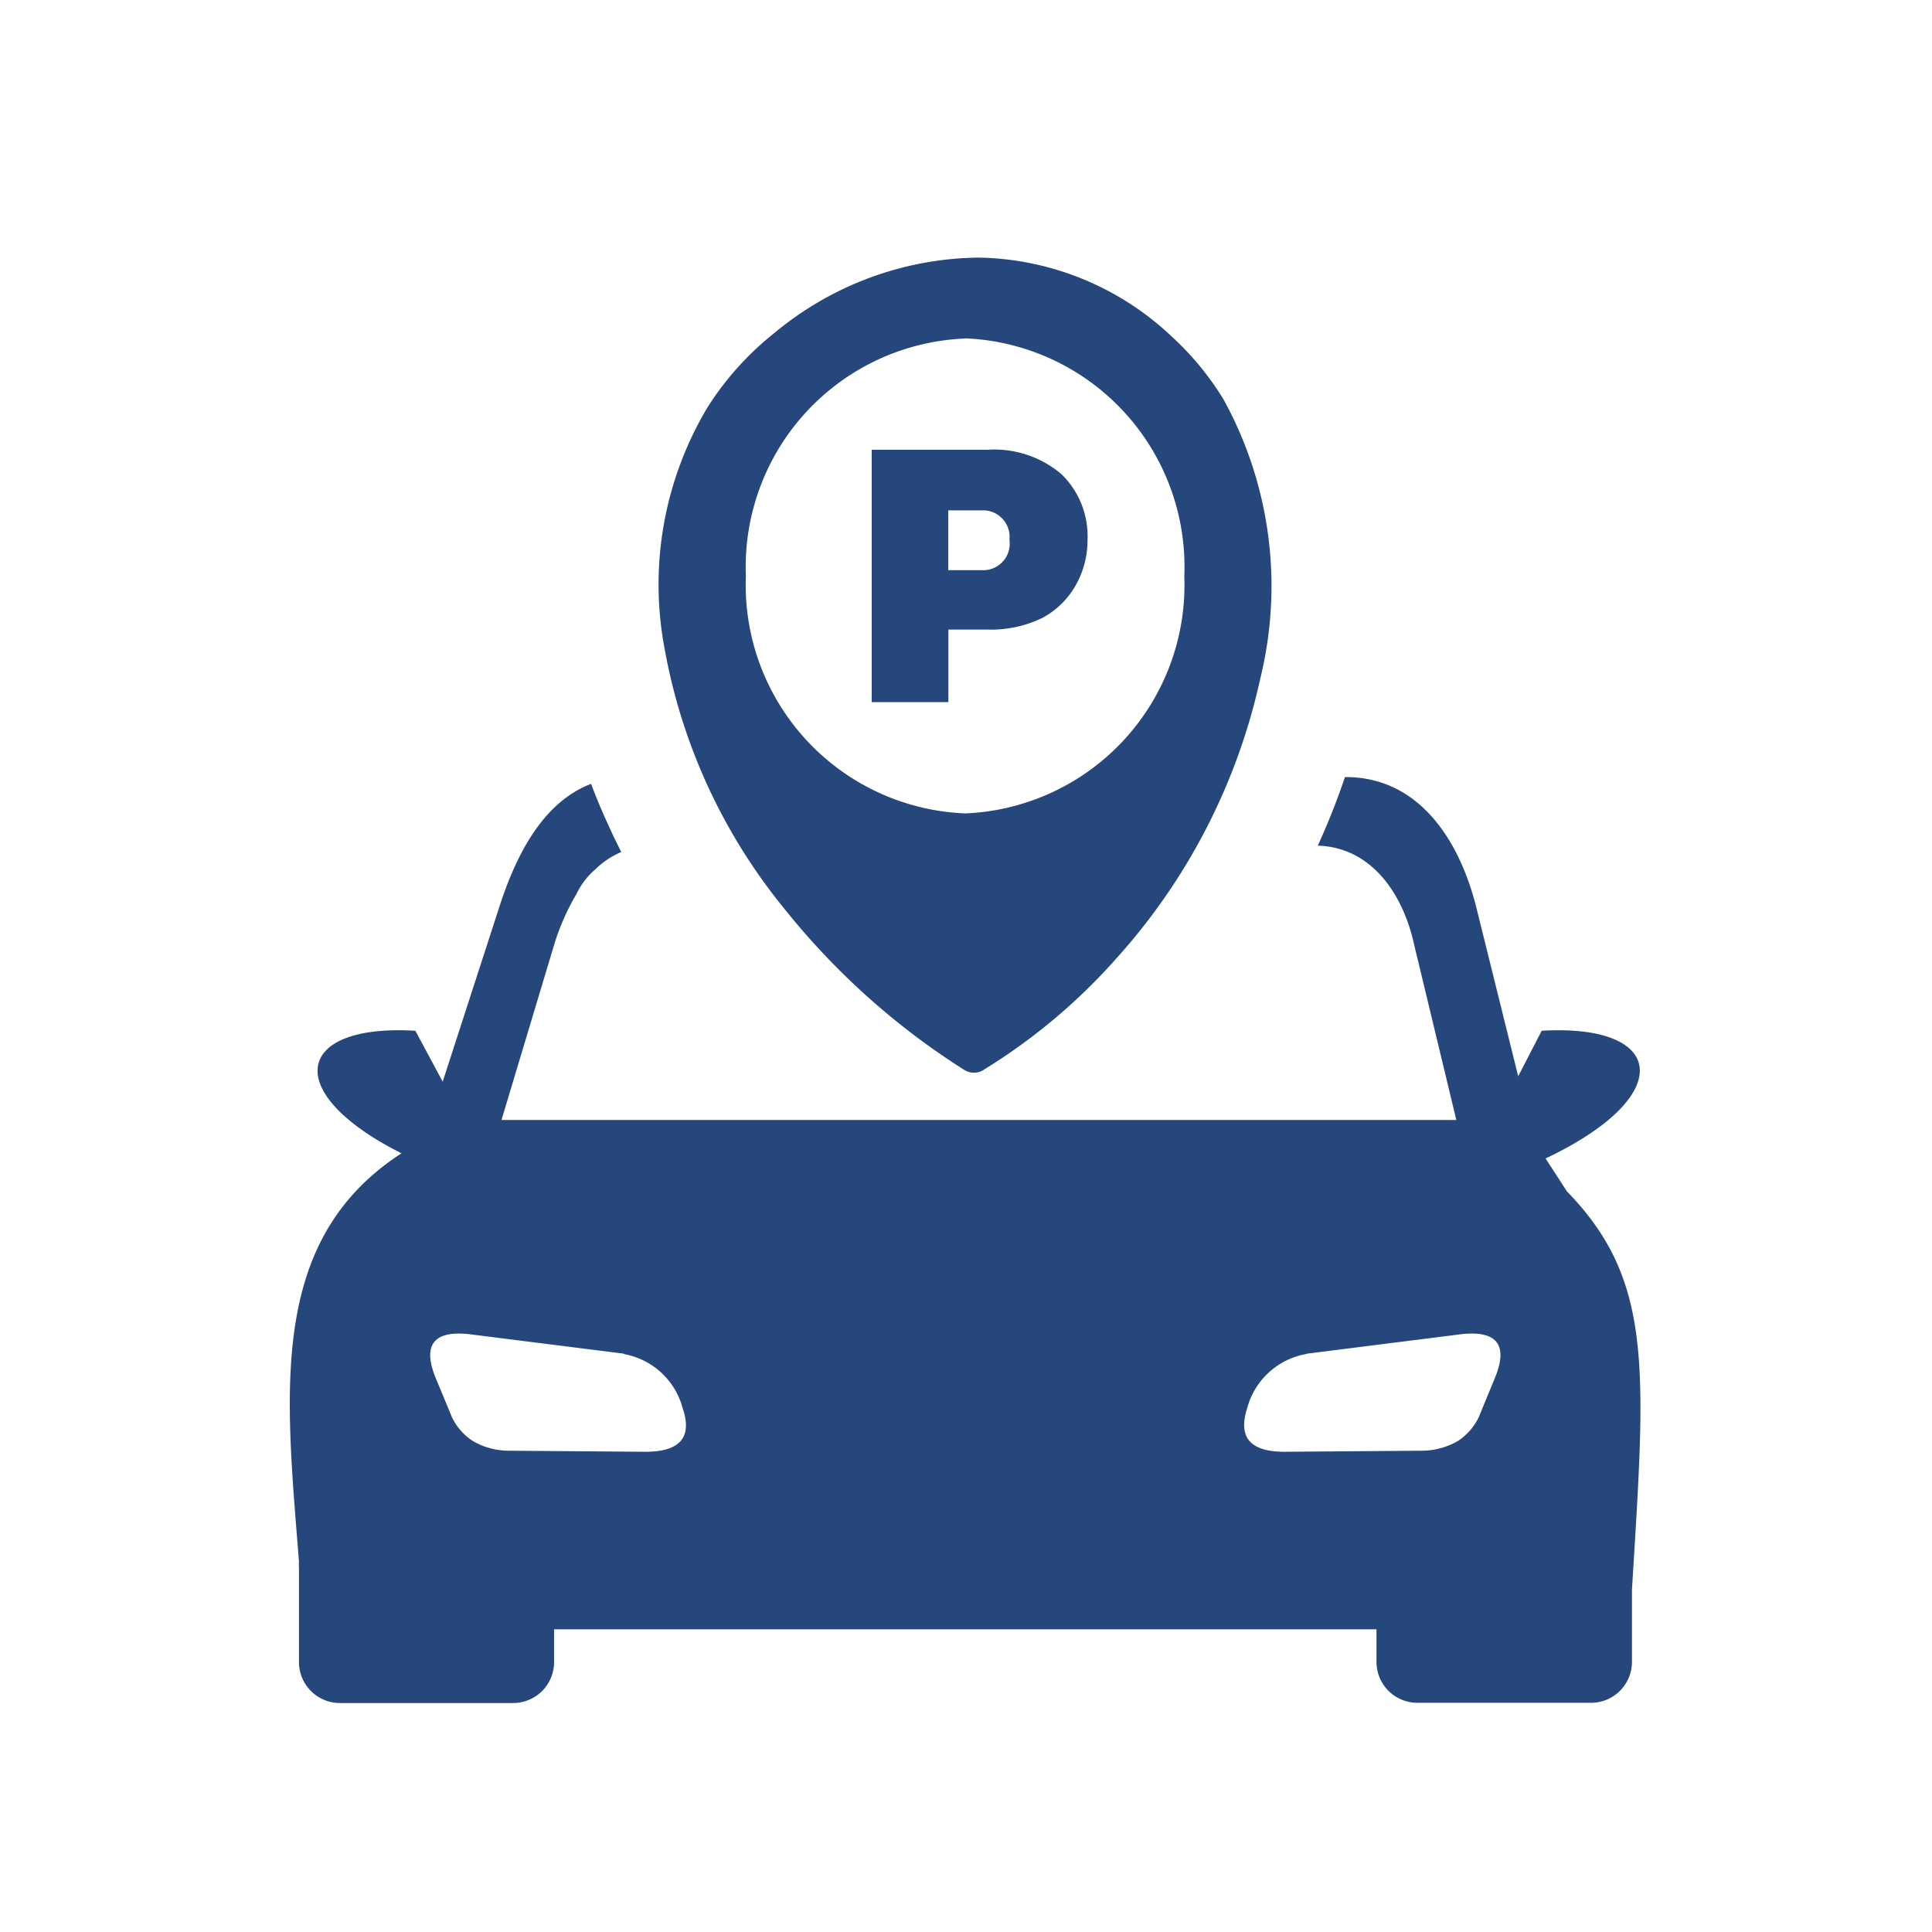 <svg xmlns="http://www.w3.org/2000/svg" xmlns:xlink="http://www.w3.org/1999/xlink" width="60" height="60" viewBox="0 0 60 60">
  <defs>
    <clipPath id="clip-path">
      <rect id="Rectangle_1038" data-name="Rectangle 1038" width="60" height="60" transform="translate(7397 8543)" fill="#fff" stroke="#707070" stroke-width="1"/>
    </clipPath>
  </defs>
  <g id="_7._Covered_Parking_Facilities" data-name="7. Covered Parking Facilities" transform="translate(-7397 -8543)" clip-path="url(#clip-path)">
    <path id="parking" d="M9.365,16.341C7.9,16.892,7.049,18.474,6.5,20.187L4.748,25.592,3.9,24.011c-3.751-.223-4.182,1.921-.431,3.806h0C-.7,30.519-.128,35.249.285,40.5a1.727,1.727,0,0,0,0,.2v2.922a1.271,1.271,0,0,0,1.267,1.267H6.94a1.271,1.271,0,0,0,1.267-1.267V42.6H33.748v1.015a1.271,1.271,0,0,0,1.267,1.267h5.4a1.271,1.271,0,0,0,1.267-1.267V41.37c.42-6.841.683-9.595-2.023-12.374L39,27.977c4.1-1.943,3.736-4.193-.121-3.966l-.73,1.413-1.3-5.241c-.541-2.159-1.826-4.05-4.054-4.05h-.026a22.241,22.241,0,0,1-.844,2.129c1.644.051,2.641,1.461,2.995,3.086l1.308,5.435H6.574l1.633-5.435a7.3,7.3,0,0,1,.7-1.592,2.308,2.308,0,0,1,.588-.763,2.557,2.557,0,0,1,.8-.533c-.128-.252-.252-.5-.365-.756-.208-.446-.4-.9-.57-1.351Zm16.2,5.541a18.262,18.262,0,0,1-3.981,3.32.566.566,0,0,1-.643.022,22.645,22.645,0,0,1-5.559-4.974,17.71,17.71,0,0,1-3.736-8.072,10.706,10.706,0,0,1,1.34-7.549,9.3,9.3,0,0,1,2.071-2.294A10.08,10.08,0,0,1,21.392,0a8.93,8.93,0,0,1,6,2.454A9,9,0,0,1,29,4.408a12.023,12.023,0,0,1,1.143,8.649,19.051,19.051,0,0,1-4.573,8.817h0ZM24.774,8.766a2.827,2.827,0,0,1-.365,1.406,2.575,2.575,0,0,1-1.034,1.015,3.619,3.619,0,0,1-1.695.365H20.453v2.253H18.072V5.968h3.59a3.218,3.218,0,0,1,2.308.763A2.684,2.684,0,0,1,24.774,8.766Zm-3.225.942a.822.822,0,0,0,.8-.942.825.825,0,0,0-.8-.917h-1.1V9.708Zm-.577-7.2A7.1,7.1,0,0,1,27.78,9.887a7.1,7.1,0,0,1-6.808,7.374,7.1,7.1,0,0,1-6.808-7.374A7.1,7.1,0,0,1,20.972,2.513ZM10.38,34.04l-4.81-.606c-1.132-.124-1.435.365-1.052,1.329l.522,1.26a1.826,1.826,0,0,0,.646.73,2.221,2.221,0,0,0,1.074.3l4.284.033c1.034,0,1.479-.416,1.154-1.362a2.308,2.308,0,0,0-1.826-1.673Zm21.206,0,4.8-.606c1.136-.124,1.439.365,1.052,1.329l-.519,1.26a1.844,1.844,0,0,1-.646.73,2.246,2.246,0,0,1-1.1.3l-4.281.033c-1.034,0-1.461-.416-1.158-1.362a2.316,2.316,0,0,1,1.826-1.673Z" transform="translate(7406 8551)" fill="#25477c" fill-rule="evenodd"/>
  </g>
</svg>
